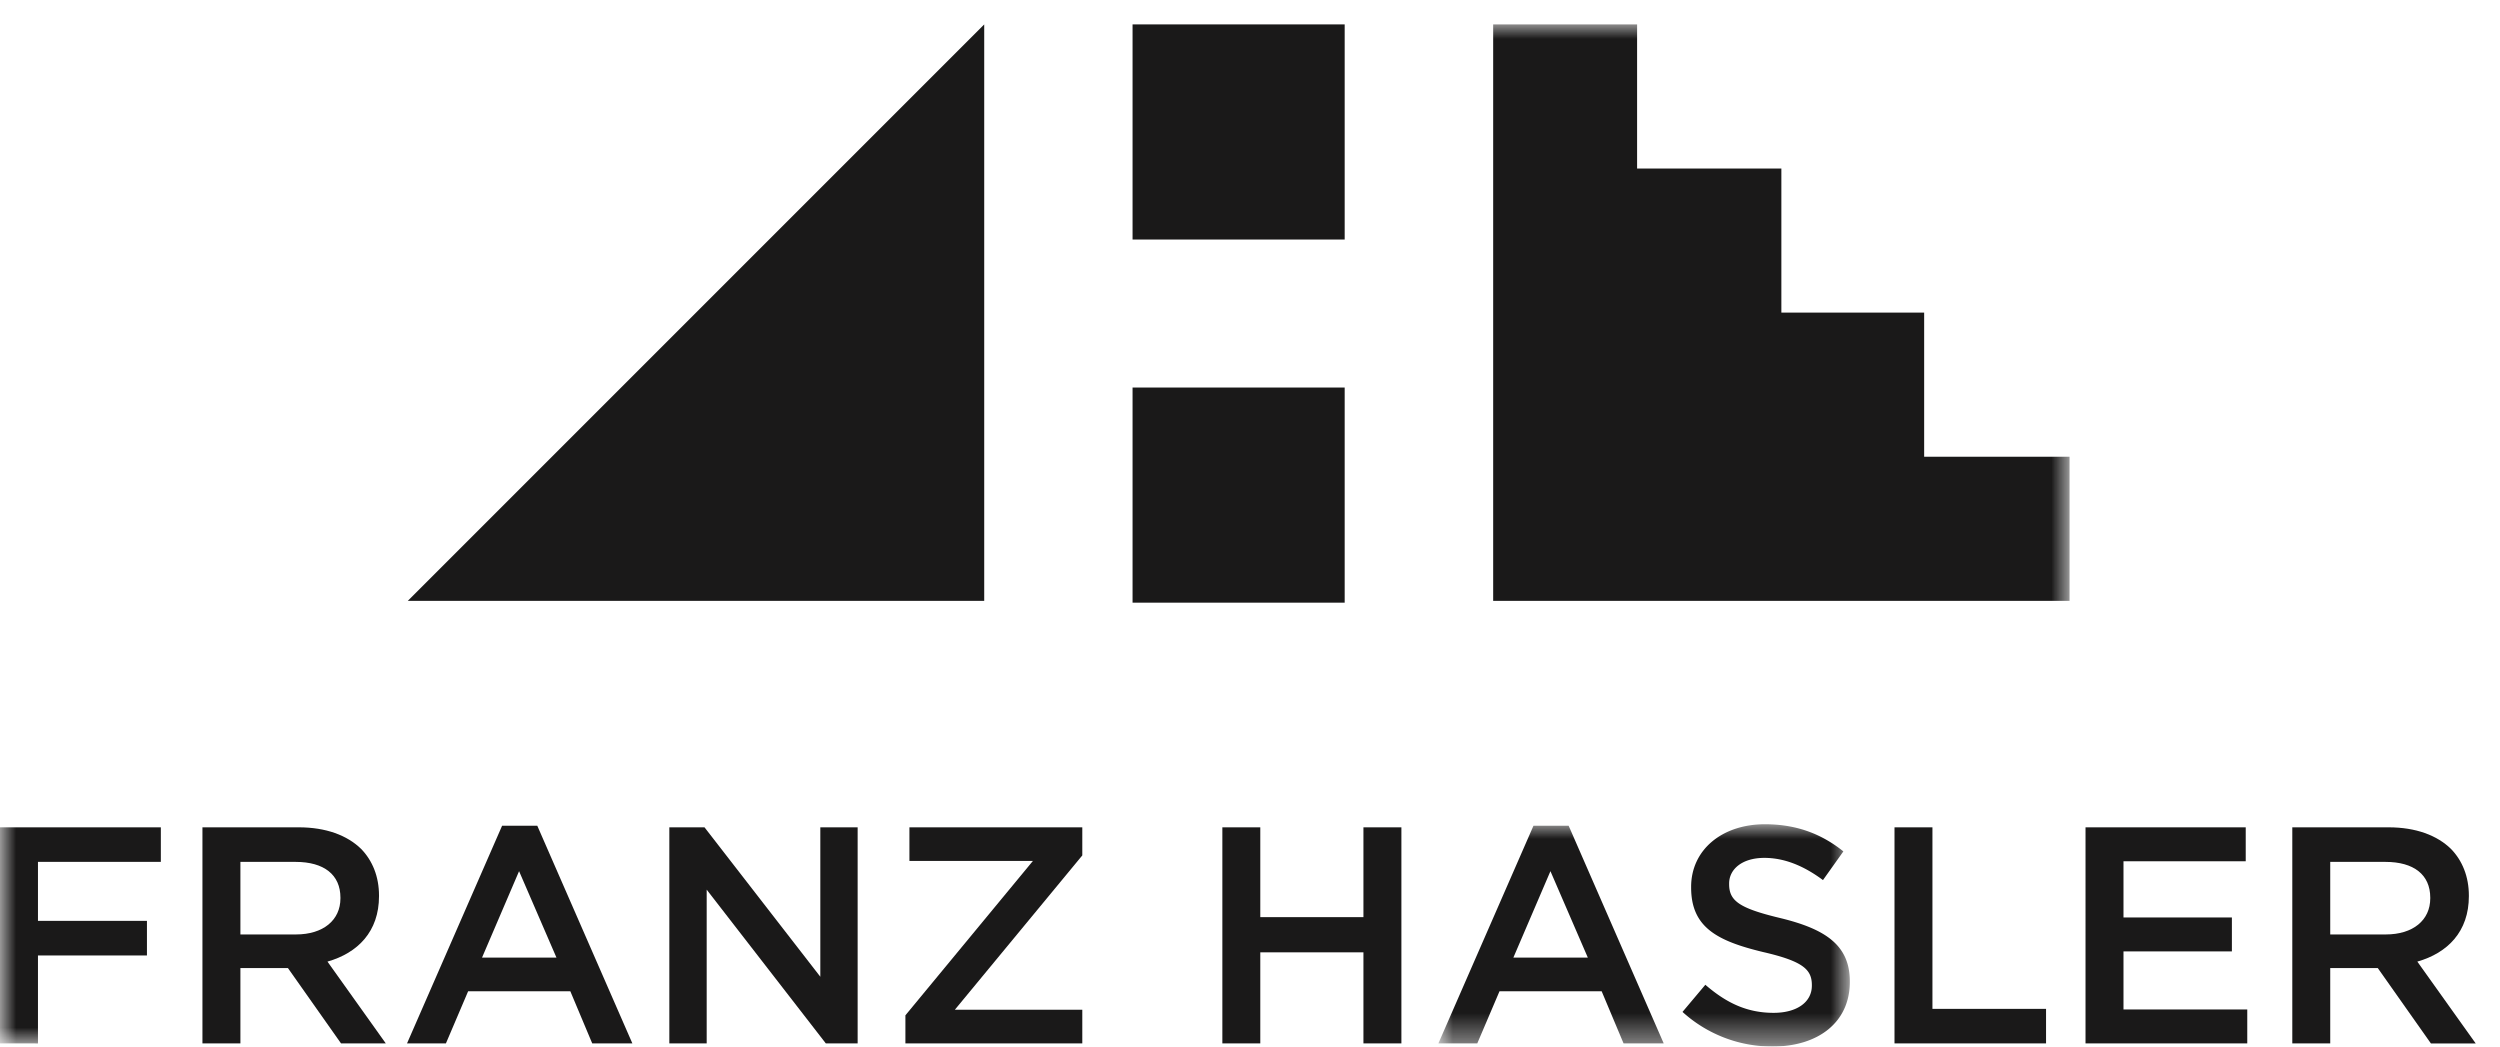 <svg xmlns="http://www.w3.org/2000/svg" xmlns:xlink="http://www.w3.org/1999/xlink" viewBox="0 0 86 36"><defs><path id="a" d="M0 0h71.133v35.054H0z"/><path id="c" d="M0 0h14.154v7.586H0z"/></defs><g fill="none" fill-rule="evenodd"><path fill="#1A1919" d="M38.96 8.241h7.297V.84H38.96zM38.96 20.732h7.297v-7.401H38.96zM14.029 20.669h19.828V.84L14.029 20.669"/><g transform="translate(.06 .84)"><mask id="b" fill="#fff"><use xlink:href="#a"/></mask><path fill="#1A1919" mask="url(#b)" d="M51.305 0v19.829h19.828v-4.958h-5.002V9.914h-4.912V4.957h-4.963V0h-4.951M-.06 27.62h5.533v1.189H1.246v2.029h3.749v1.189H1.246v3.027H-.06V27.62"/></g><path d="M10.182 32.145c.934 0 1.529-.489 1.529-1.243v-.021c0-.797-.573-1.232-1.54-1.232H8.27v2.496h1.912ZM6.964 28.46h3.313c.935 0 1.667.275 2.146.743.392.403.615.956.615 1.604v.021c0 1.221-.732 1.954-1.773 2.251l2.007 2.815h-1.54l-1.827-2.592H8.27v2.592H6.964V28.46ZM19.142 32.941l-1.286-2.973-1.274 2.973h2.56Zm-1.87-4.535h1.211l3.271 7.488h-1.381l-.754-1.795h-3.515l-.765 1.795h-1.338l3.271-7.488ZM23.025 28.46h1.21l3.984 5.14v-5.14h1.284v7.434h-1.094l-4.099-5.29v5.29h-1.285V28.46M31.146 34.927l4.386-5.31h-4.248V28.46h5.947v.966l-4.385 5.31h4.385v1.158h-6.085v-.967M42.049 28.46h1.305v3.09h3.548v-3.09h1.306v7.434h-1.306v-3.133h-3.548v3.133h-1.305V28.46" fill="#1A1919"/><g transform="translate(49.48 28.354)"><mask id="d" fill="#fff"><use xlink:href="#c"/></mask><path d="M5.141 4.587 3.855 1.614 2.58 4.587h2.561ZM3.271.052h1.211l3.27 7.488H6.371l-.754-1.795H2.103L1.338 7.54H0L3.271.052ZM8.398 6.456l.786-.934c.71.615 1.423.966 2.347.966.807 0 1.317-.371 1.317-.935v-.02c0-.532-.297-.819-1.678-1.137-1.582-.382-2.475-.85-2.475-2.22v-.021C8.695.88 9.758 0 11.232 0c1.084 0 1.944.329 2.7.934l-.702.987c-.67-.499-1.337-.764-2.017-.764-.766 0-1.211.392-1.211.881v.021c0 .574.34.829 1.762 1.169 1.572.382 2.39.945 2.39 2.177v.021c0 1.391-1.093 2.22-2.656 2.22a4.58 4.58 0 0 1-3.1-1.19" fill="#1A1919" mask="url(#d)"/></g><path fill="#1A1919" d="M65.171 28.46h1.305v6.244h3.908v1.19h-5.213V28.46M71.742 28.46h5.511v1.168h-4.205v1.933h3.729v1.168h-3.729v1.997h4.258v1.168h-5.564V28.46M82.072 32.145c.935 0 1.529-.489 1.529-1.243v-.021c0-.797-.572-1.232-1.539-1.232H80.16v2.496h1.912Zm-3.217-3.685h3.313c.935 0 1.667.275 2.146.743.392.403.615.956.615 1.604v.021c0 1.221-.732 1.954-1.773 2.251l2.008 2.815h-1.541l-1.827-2.592H80.16v2.592h-1.305V28.46Z"/></g></svg>